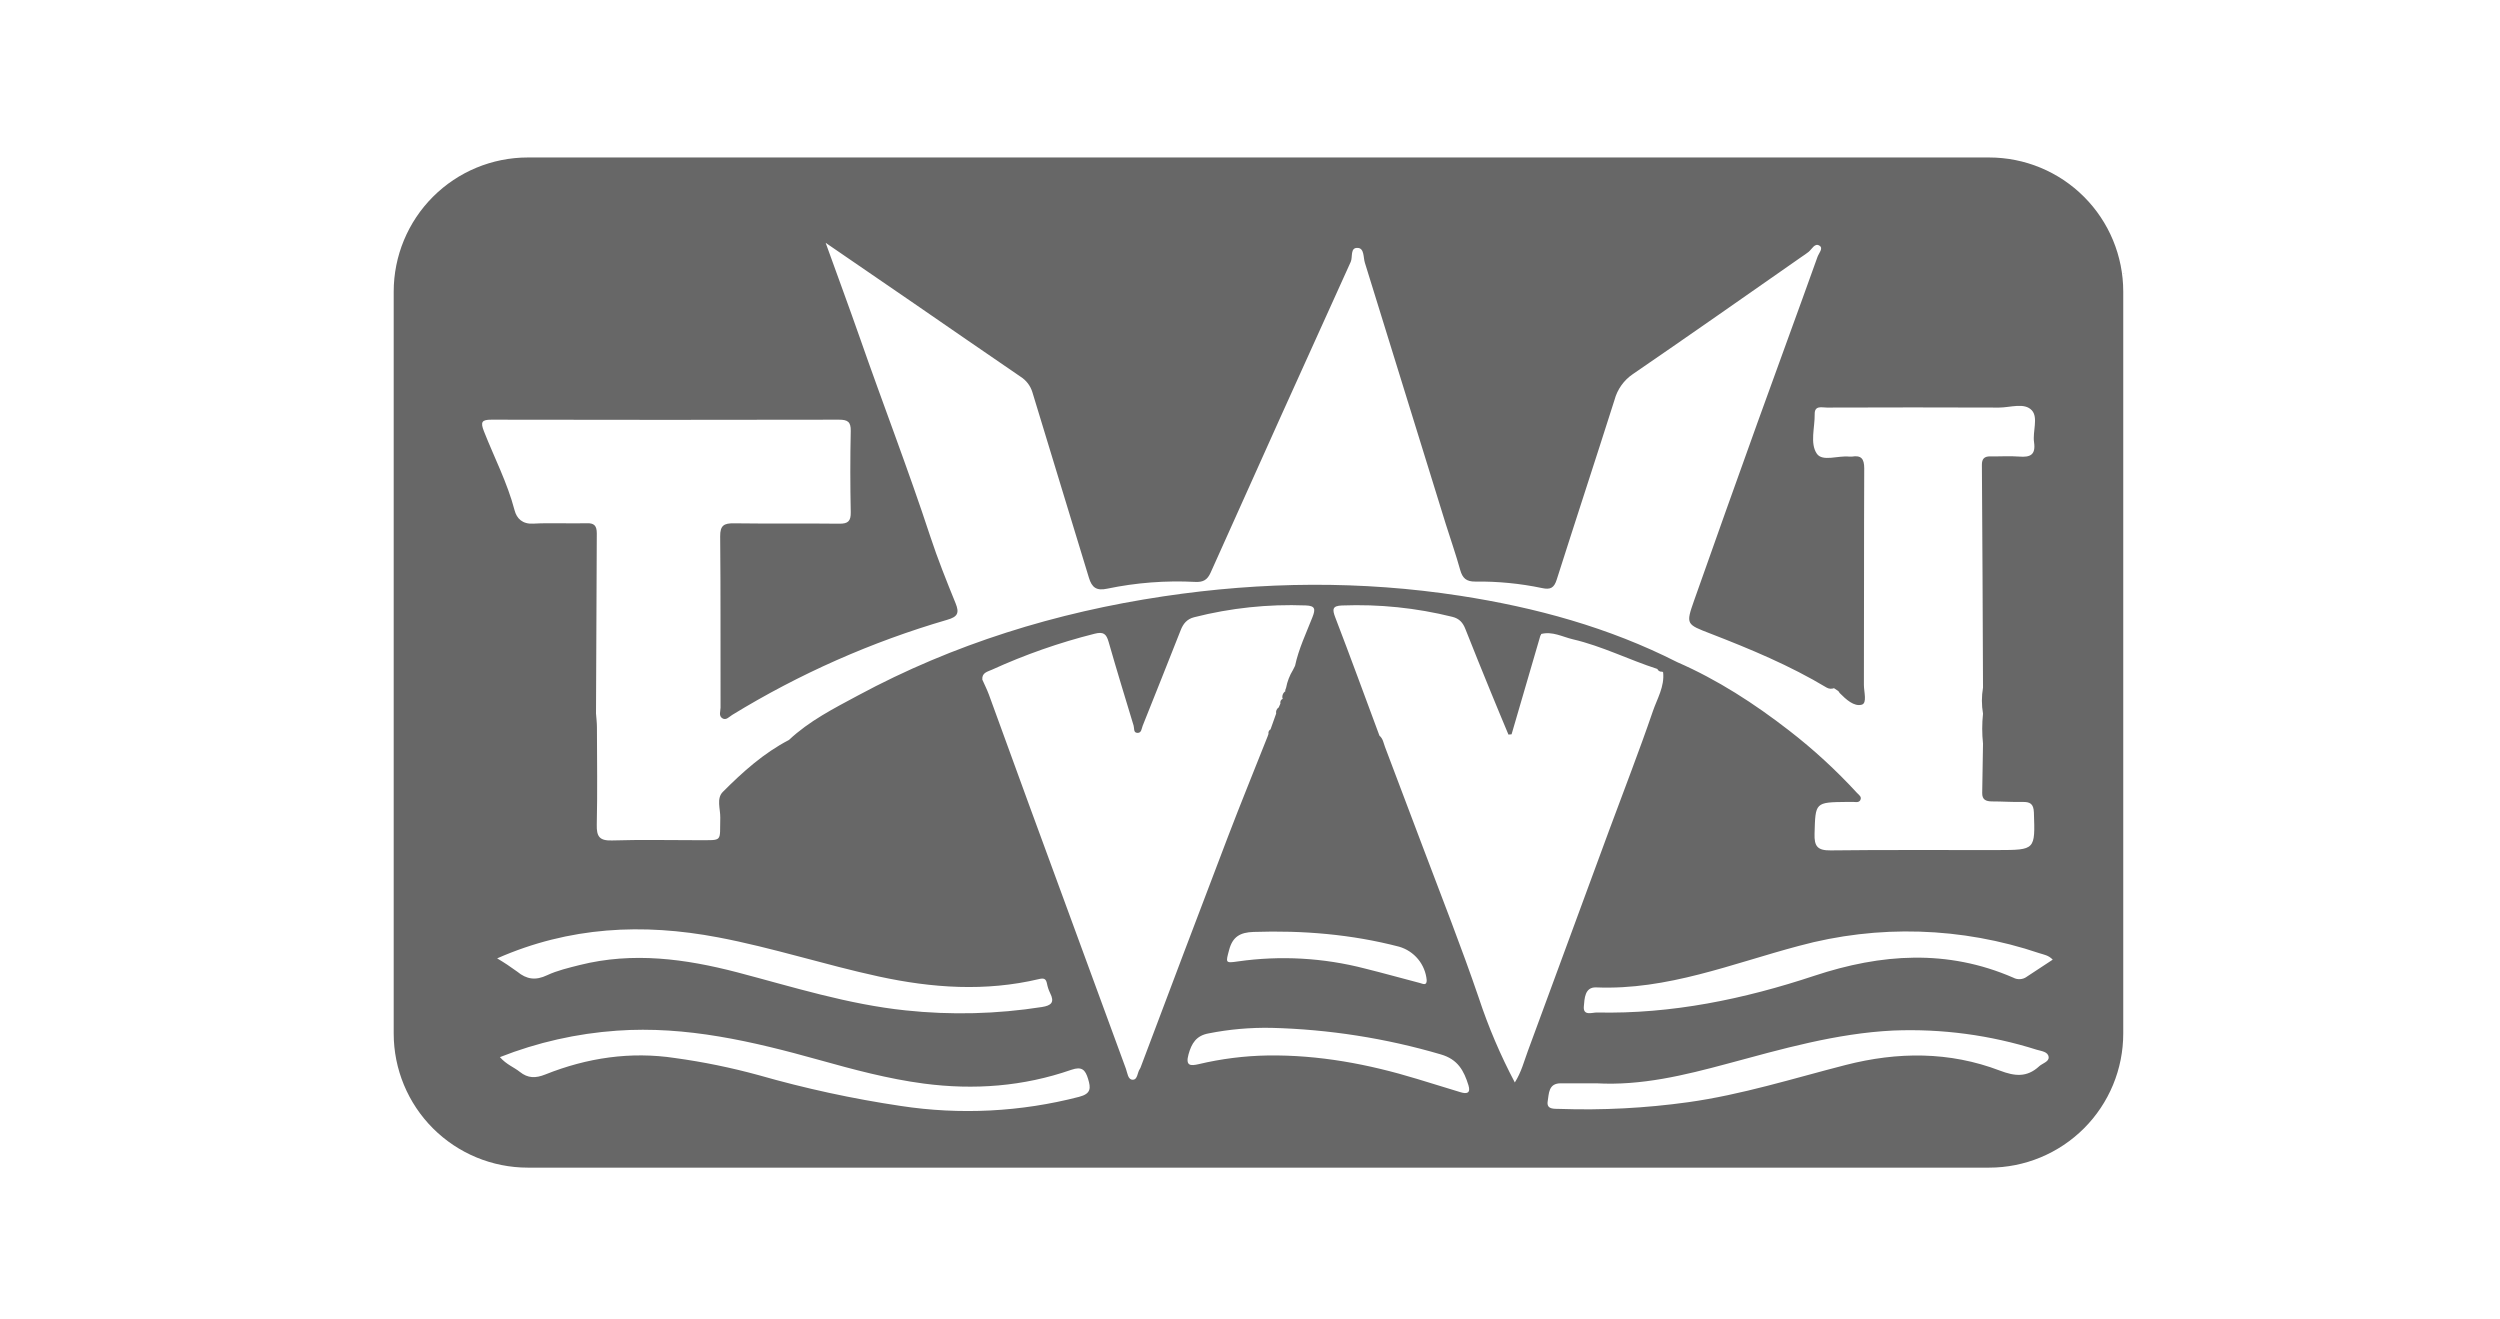 <svg width="127" height="67" viewBox="0 0 127 67" fill="none" xmlns="http://www.w3.org/2000/svg">
<path d="M107.866 13.88L107.868 13.894L107.923 13.886L107.866 13.88Z" fill="#676767"/>
<path d="M101.049 8H26.812C25.006 8 23.273 8.718 21.995 9.996C20.718 11.274 20 13.007 20 14.814L20 52.503C20 54.31 20.718 56.043 21.995 57.321C23.273 58.598 25.006 59.316 26.812 59.316H101.049C101.943 59.316 102.829 59.14 103.656 58.797C104.482 58.455 105.233 57.953 105.866 57.321C106.499 56.688 107 55.937 107.343 55.11C107.685 54.284 107.861 53.398 107.861 52.503V14.814C107.861 13.007 107.144 11.274 105.866 9.996C104.589 8.718 102.856 8 101.049 8ZM24.97 21.32C30.852 21.332 36.736 21.332 42.623 21.32C43.061 21.32 43.228 21.428 43.218 21.894C43.188 23.268 43.19 24.643 43.218 26.018C43.226 26.467 43.089 26.609 42.637 26.604C40.855 26.582 39.073 26.61 37.291 26.584C36.775 26.577 36.58 26.69 36.585 27.253C36.613 30.151 36.596 33.052 36.604 35.948C36.604 36.129 36.497 36.361 36.692 36.487C36.886 36.613 37.043 36.41 37.199 36.316C40.608 34.229 44.28 32.605 48.117 31.486C48.649 31.334 48.746 31.141 48.542 30.642C48.085 29.52 47.633 28.391 47.254 27.24C46.138 23.844 44.848 20.51 43.672 17.136C43.13 15.589 42.558 14.043 41.943 12.335C43.538 13.429 44.986 14.419 46.432 15.414C48.236 16.655 50.033 17.901 51.844 19.136C52.134 19.319 52.349 19.601 52.447 19.93C53.398 23.072 54.365 26.21 55.317 29.35C55.466 29.841 55.694 30.024 56.245 29.905C57.715 29.599 59.218 29.483 60.718 29.561C61.126 29.58 61.334 29.46 61.501 29.087C63.86 23.819 66.232 18.556 68.618 13.3C68.728 13.056 68.573 12.561 68.982 12.594C69.31 12.618 69.252 13.079 69.335 13.346C70.71 17.77 72.08 22.196 73.446 26.625C73.688 27.398 73.961 28.171 74.18 28.961C74.298 29.373 74.49 29.549 74.946 29.544C76.084 29.53 77.221 29.64 78.336 29.874C78.762 29.966 78.947 29.868 79.081 29.446C80.05 26.399 81.049 23.363 82.017 20.316C82.16 19.78 82.492 19.314 82.951 19.003C85.817 17.04 88.661 15.044 91.514 13.052C91.642 12.967 91.762 12.885 91.877 12.795C92.05 12.652 92.193 12.324 92.432 12.482C92.64 12.61 92.391 12.868 92.327 13.055C91.323 15.863 90.292 18.66 89.282 21.466C88.2 24.473 87.126 27.486 86.061 30.504C85.63 31.728 85.666 31.712 86.899 32.19C88.922 32.974 90.926 33.808 92.794 34.93C92.85 34.963 92.913 34.982 92.977 34.987C93.042 34.992 93.106 34.983 93.167 34.96L93.387 35.106C93.407 35.142 93.432 35.177 93.459 35.209C93.776 35.529 94.185 35.908 94.578 35.798C94.86 35.719 94.685 35.14 94.686 34.79C94.698 31.124 94.686 27.457 94.703 23.79C94.703 23.297 94.544 23.118 94.073 23.196C94.03 23.201 93.987 23.201 93.944 23.196C93.377 23.131 92.579 23.47 92.292 23.044C91.938 22.519 92.197 21.718 92.186 21.036C92.179 20.581 92.555 20.705 92.805 20.705C95.721 20.697 98.637 20.691 101.554 20.705C102.121 20.705 102.842 20.434 103.219 20.847C103.552 21.216 103.25 21.921 103.33 22.466C103.422 23.111 103.134 23.239 102.574 23.194C102.084 23.156 101.589 23.194 101.095 23.184C100.799 23.184 100.679 23.313 100.68 23.613C100.705 27.386 100.724 31.159 100.737 34.932C100.662 35.369 100.662 35.816 100.737 36.254C100.683 36.76 100.683 37.271 100.737 37.778C100.723 38.613 100.714 39.453 100.696 40.282C100.688 40.635 100.897 40.709 101.191 40.712C101.706 40.712 102.221 40.749 102.737 40.739C103.123 40.73 103.306 40.827 103.322 41.273C103.386 43.173 103.402 43.18 101.484 43.183C98.65 43.19 95.824 43.165 92.996 43.2C92.327 43.208 92.159 42.99 92.179 42.352C92.225 40.755 92.197 40.755 93.825 40.738C93.932 40.738 94.039 40.738 94.146 40.738C94.253 40.738 94.424 40.784 94.499 40.654C94.598 40.48 94.435 40.386 94.337 40.282C93.278 39.129 92.124 38.068 90.886 37.111C89.121 35.743 87.256 34.533 85.204 33.638C81.725 31.871 78.012 30.859 74.176 30.265C69.151 29.491 64.132 29.542 59.108 30.293C53.649 31.109 48.447 32.712 43.578 35.334C42.356 35.991 41.109 36.622 40.079 37.59C38.791 38.26 37.728 39.217 36.719 40.229C36.385 40.563 36.598 41.096 36.59 41.537C36.556 42.792 36.75 42.675 35.46 42.682C34.002 42.682 32.545 42.65 31.089 42.695C30.454 42.714 30.302 42.497 30.316 41.895C30.353 40.246 30.329 38.596 30.324 36.946C30.324 36.712 30.294 36.479 30.277 36.245C30.288 33.196 30.302 30.146 30.317 27.096C30.317 26.709 30.188 26.563 29.793 26.581C28.891 26.604 27.989 26.552 27.087 26.601C26.542 26.631 26.251 26.344 26.141 25.924C25.775 24.526 25.11 23.248 24.585 21.912C24.396 21.433 24.475 21.318 24.97 21.32ZM36.471 47.616C39.233 48.138 41.906 49.013 44.65 49.608C47.356 50.194 50.062 50.381 52.782 49.737C53.029 49.676 53.137 49.718 53.186 49.966C53.218 50.134 53.272 50.296 53.347 50.45C53.584 50.917 53.41 51.081 52.928 51.157C50.639 51.515 48.311 51.573 46.007 51.328C43.078 51.023 40.284 50.139 37.455 49.395C34.814 48.707 32.151 48.345 29.446 49.024C28.887 49.166 28.311 49.3 27.796 49.54C27.213 49.819 26.753 49.755 26.273 49.358C25.945 49.117 25.605 48.892 25.255 48.685C28.928 47.068 32.656 46.893 36.471 47.616ZM54.816 55.72C51.857 56.487 48.773 56.644 45.751 56.181C43.315 55.818 40.904 55.295 38.536 54.617C37.144 54.236 35.728 53.946 34.299 53.749C32.031 53.405 29.825 53.735 27.705 54.582C27.203 54.783 26.82 54.779 26.409 54.453C26.114 54.215 25.735 54.087 25.395 53.702C27.296 52.953 29.301 52.5 31.339 52.358C34.864 52.108 38.242 52.905 41.601 53.842C43.356 54.332 45.116 54.807 46.93 55.046C49.482 55.382 51.987 55.193 54.421 54.347C54.961 54.159 55.135 54.347 55.275 54.809C55.415 55.27 55.435 55.561 54.816 55.72ZM57.909 54.294C57.771 54.476 57.8 54.847 57.547 54.85C57.293 54.852 57.275 54.505 57.197 54.294C55.548 49.811 53.902 45.327 52.26 40.841C51.582 38.99 50.913 37.136 50.236 35.286C50.14 35.028 50.014 34.778 49.902 34.525C49.872 34.17 50.172 34.121 50.391 34.021C52.069 33.256 53.813 32.645 55.601 32.195C56.054 32.079 56.2 32.195 56.319 32.611C56.723 34.028 57.159 35.446 57.588 36.863C57.628 36.992 57.571 37.215 57.768 37.23C57.994 37.247 57.987 37.019 58.049 36.866C58.693 35.252 59.338 33.644 59.974 32.025C60.103 31.687 60.295 31.45 60.66 31.356C62.511 30.885 64.42 30.682 66.329 30.756C66.82 30.772 66.832 30.944 66.673 31.351C66.355 32.165 65.972 32.959 65.789 33.822L65.684 34.032C65.513 34.312 65.394 34.62 65.333 34.942L65.288 35.063L65.3 35.112C65.241 35.151 65.196 35.206 65.169 35.271C65.142 35.336 65.135 35.407 65.149 35.475L65.173 35.492C65.125 35.511 65.085 35.547 65.061 35.593C65.038 35.639 65.032 35.692 65.045 35.742C65.016 35.808 64.987 35.871 64.958 35.938C64.908 35.97 64.868 36.017 64.845 36.073C64.822 36.129 64.817 36.19 64.829 36.248L64.543 37.051C64.504 37.074 64.472 37.108 64.453 37.15C64.434 37.192 64.43 37.239 64.439 37.283C64.424 37.327 64.409 37.37 64.394 37.412C63.719 39.118 63.024 40.818 62.37 42.531C60.883 46.431 59.405 50.333 57.937 54.239C57.93 54.259 57.92 54.277 57.909 54.294ZM71.075 48.092C71.451 48.201 71.786 48.42 72.036 48.722C72.286 49.024 72.439 49.394 72.476 49.785C72.486 50.095 72.278 49.975 72.133 49.937C71.2 49.694 70.272 49.433 69.337 49.201C67.234 48.656 65.044 48.533 62.894 48.839C62.236 48.935 62.263 48.916 62.441 48.251C62.618 47.586 62.997 47.365 63.681 47.342C66.186 47.258 68.65 47.461 71.075 48.092ZM74.2 55.486C73.461 55.262 72.725 55.033 71.987 54.809C69.514 54.056 66.995 53.582 64.4 53.618C63.222 53.637 62.049 53.785 60.902 54.057C60.473 54.158 60.214 54.151 60.377 53.561C60.533 52.997 60.772 52.61 61.394 52.497C62.446 52.288 63.517 52.194 64.59 52.215C67.504 52.289 70.397 52.742 73.195 53.564C74.064 53.815 74.368 54.396 74.597 55.131C74.72 55.532 74.52 55.583 74.2 55.486ZM76.953 54.989C76.223 53.608 75.609 52.169 75.12 50.685C74.236 48.097 73.231 45.556 72.268 42.998C71.633 41.311 70.996 39.625 70.357 37.942C70.282 37.743 70.255 37.52 70.076 37.373C69.33 35.368 68.597 33.357 67.83 31.36C67.672 30.948 67.687 30.776 68.173 30.758C70.06 30.685 71.947 30.88 73.78 31.335C74.136 31.424 74.316 31.632 74.442 31.955C74.865 33.032 75.303 34.102 75.741 35.176C76.032 35.892 76.332 36.604 76.629 37.317L76.788 37.303C77.278 35.627 77.767 33.952 78.255 32.277C78.262 32.275 78.268 32.272 78.273 32.267C78.279 32.262 78.283 32.256 78.286 32.249C78.288 32.243 78.29 32.235 78.289 32.228C78.289 32.221 78.287 32.214 78.283 32.208C78.863 32.057 79.371 32.352 79.904 32.477C81.386 32.822 82.749 33.517 84.191 33.982C84.211 34.03 84.247 34.07 84.293 34.095C84.338 34.12 84.391 34.129 84.442 34.121L84.487 34.152C84.566 34.879 84.182 35.497 83.963 36.138C83.267 38.171 82.484 40.175 81.739 42.194C80.364 45.925 78.99 49.658 77.615 53.392C77.424 53.904 77.293 54.449 76.953 54.989ZM103.582 54.175C102.965 54.739 102.355 54.677 101.594 54.387C99.03 53.41 96.407 53.423 93.76 54.101C91.112 54.779 88.477 55.614 85.754 55.993C83.587 56.294 81.397 56.408 79.211 56.332C78.963 56.323 78.55 56.373 78.623 55.945C78.689 55.566 78.651 55.026 79.294 55.032C79.895 55.032 80.495 55.032 81.098 55.032C83.379 55.16 85.566 54.623 87.742 54.038C90.516 53.291 93.283 52.492 96.176 52.351C98.644 52.251 101.112 52.581 103.467 53.327C103.703 53.399 104.05 53.423 104.072 53.707C104.088 53.938 103.755 54.016 103.583 54.172L103.582 54.175ZM102.946 49.629C102.848 49.696 102.735 49.735 102.617 49.741C102.5 49.748 102.382 49.723 102.278 49.667C98.928 48.209 95.566 48.444 92.169 49.569C88.59 50.756 84.921 51.52 81.12 51.435C80.873 51.435 80.413 51.622 80.459 51.123C80.495 50.737 80.499 50.135 81.087 50.16C84.695 50.309 87.99 48.952 91.376 48.053C95.398 46.959 99.655 47.088 103.604 48.424C103.822 48.495 104.064 48.524 104.279 48.75C103.827 49.046 103.386 49.335 102.947 49.626L102.946 49.629Z" fill="#676767"/>
</svg>
